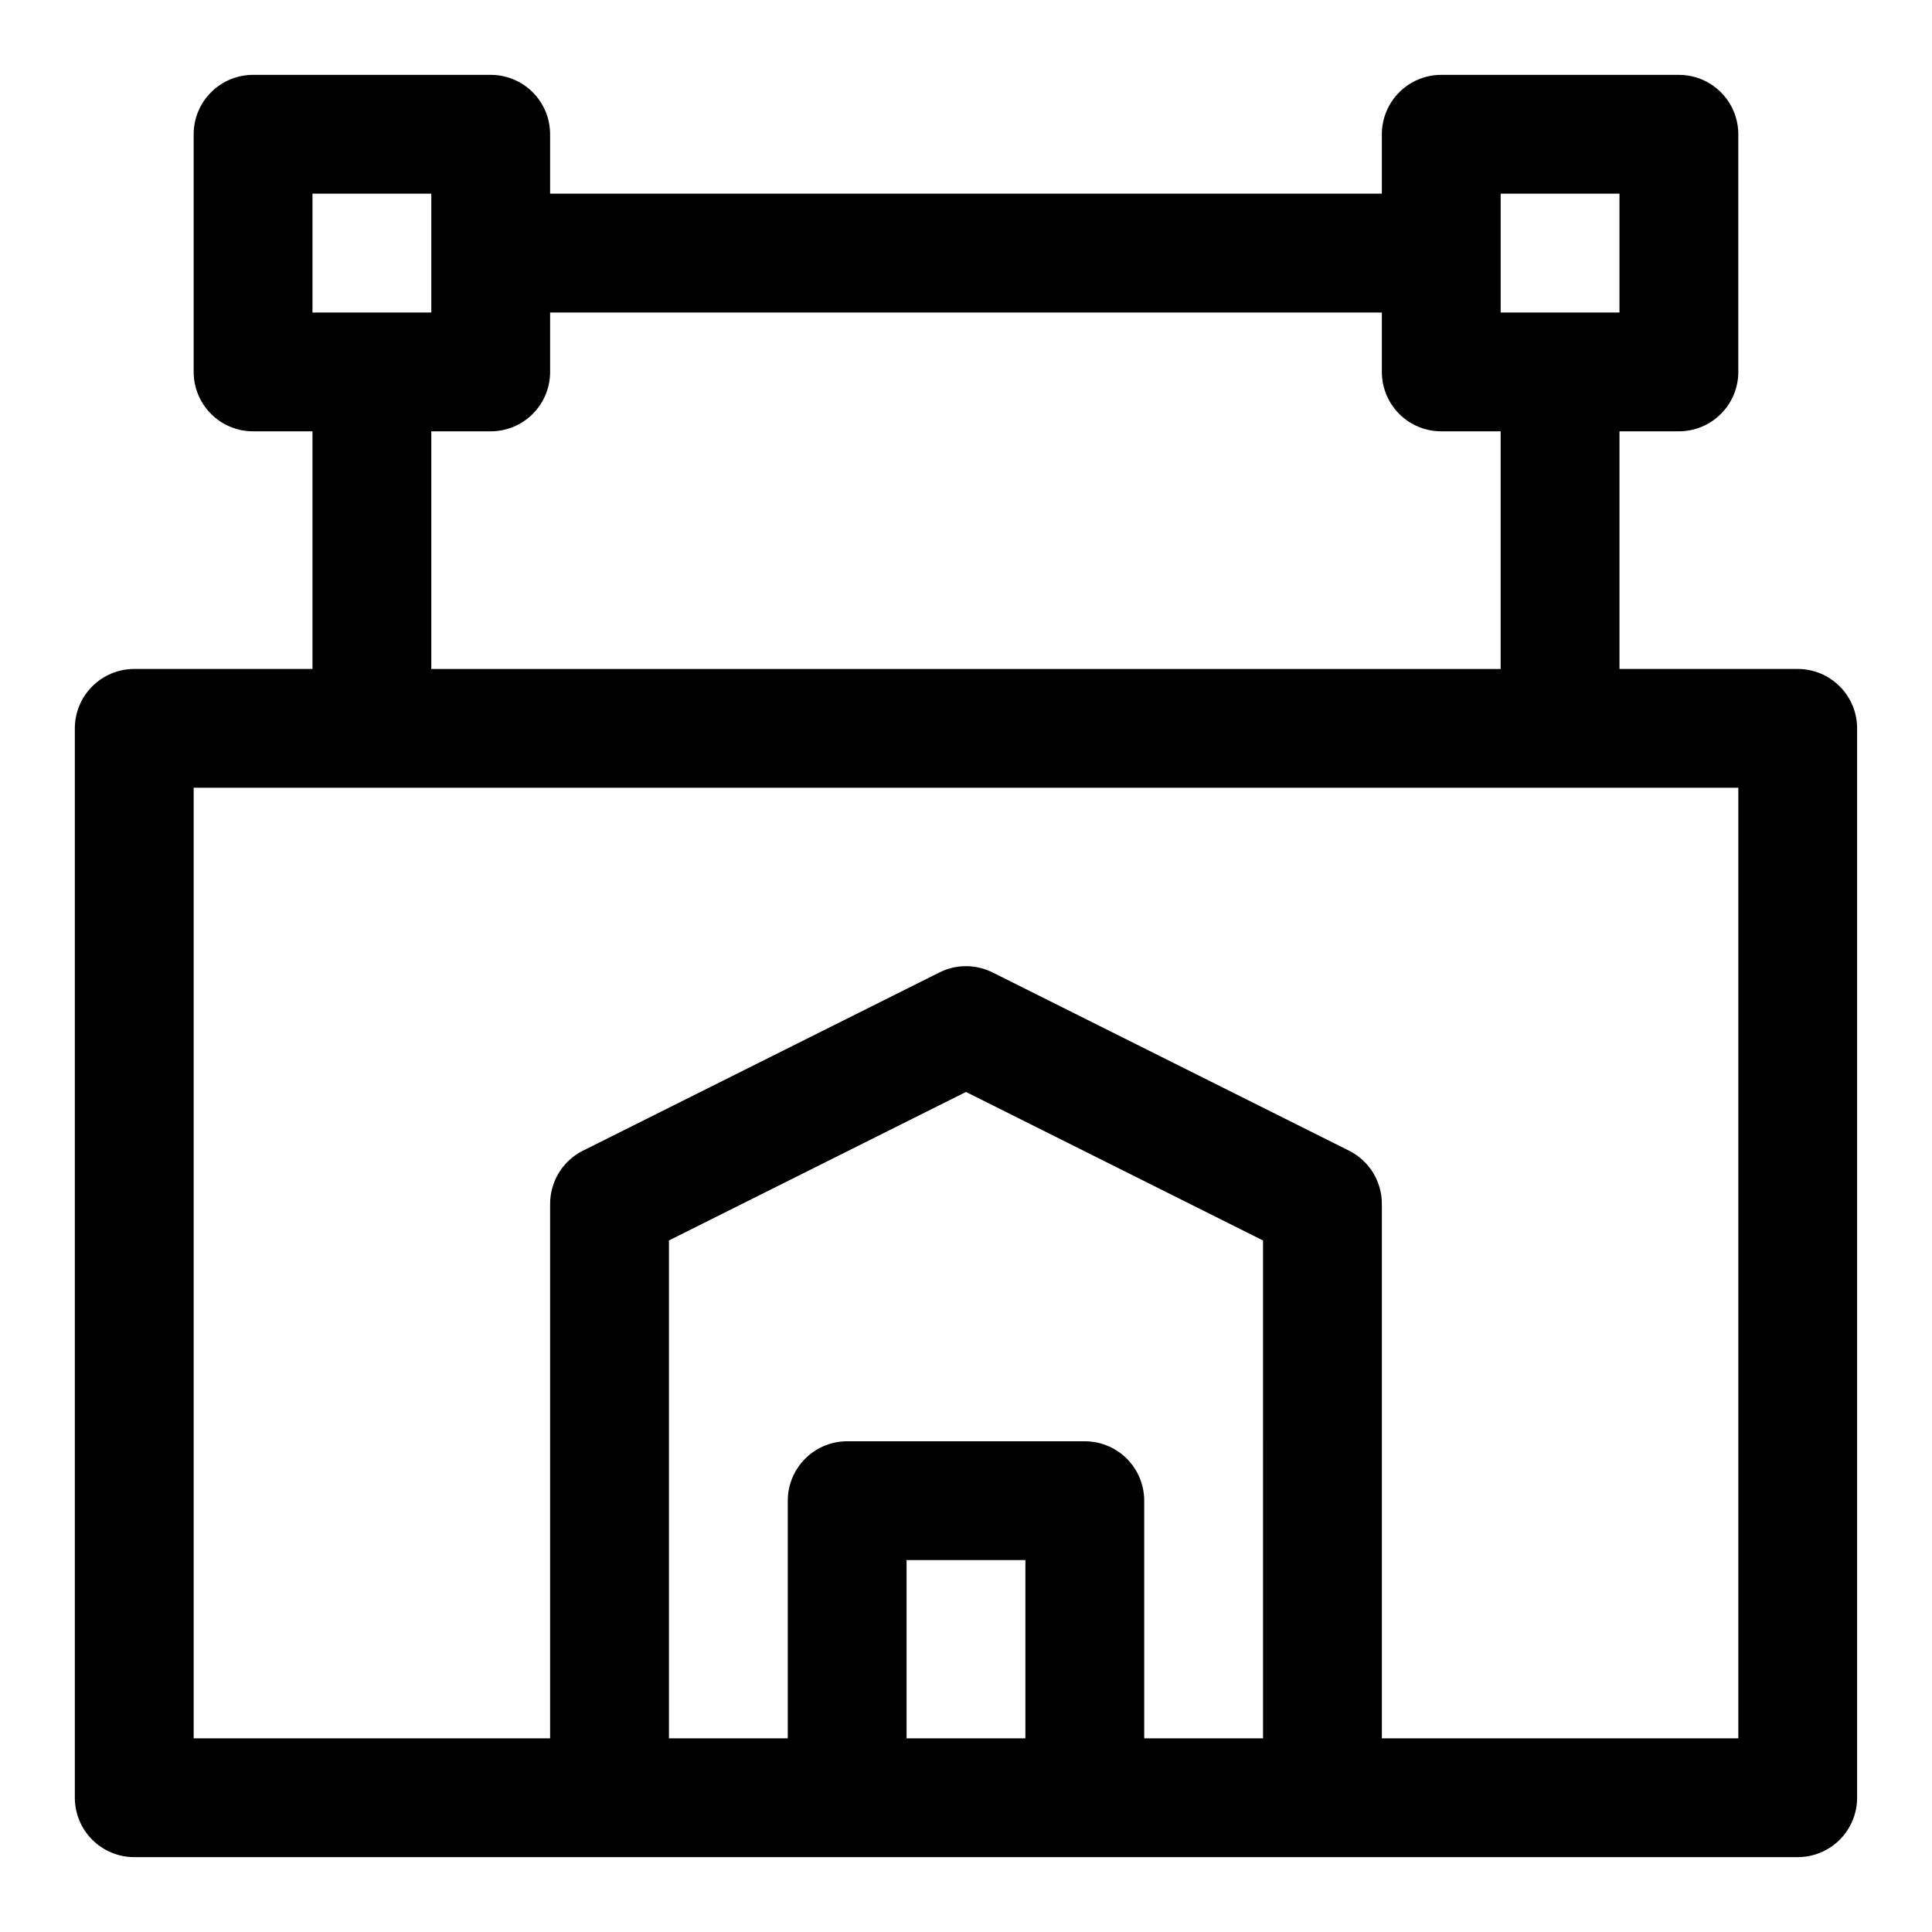 <?xml version="1.0" encoding="UTF-8"?>
<!-- Uploaded to: SVG Repo, www.svgrepo.com, Generator: SVG Repo Mixer Tools -->
<svg fill="#000000" width="800px" height="800px" version="1.1" viewBox="144 144 512 512" xmlns="http://www.w3.org/2000/svg">
 <path d="m620.41 321.28h-47.23v-62.977h15.742c4.176 0 8.18-1.656 11.133-4.609s4.613-6.957 4.613-11.133v-62.977c0-4.176-1.66-8.18-4.613-11.133s-6.957-4.613-11.133-4.613h-62.977c-4.176 0-8.18 1.66-11.133 4.613-2.949 2.953-4.609 6.957-4.609 11.133v15.742h-220.42v-15.742c0-4.176-1.656-8.18-4.609-11.133-2.953-2.953-6.957-4.613-11.133-4.613h-62.977c-4.176 0-8.18 1.66-11.133 4.613s-4.613 6.957-4.613 11.133v62.977c0 4.176 1.66 8.18 4.613 11.133s6.957 4.609 11.133 4.609h15.742v62.977h-47.23c-4.176 0-8.18 1.66-11.133 4.613s-4.613 6.957-4.613 11.133v283.39c0 4.176 1.66 8.18 4.613 11.133s6.957 4.613 11.133 4.613h440.83c4.176 0 8.18-1.66 11.133-4.613s4.613-6.957 4.613-11.133v-283.39c0-4.176-1.66-8.18-4.613-11.133s-6.957-4.613-11.133-4.613zm-78.719-125.95h31.488v31.488h-31.488zm-314.88 0h31.488v31.488h-31.488zm31.488 62.977h15.746c4.176 0 8.18-1.656 11.133-4.609 2.953-2.953 4.609-6.957 4.609-11.133v-15.746h220.42v15.746c0 4.176 1.66 8.18 4.609 11.133 2.953 2.953 6.957 4.609 11.133 4.609h15.742v62.977h-283.39zm220.42 346.37h-31.488v-62.977c0-4.176-1.66-8.18-4.609-11.133-2.953-2.953-6.957-4.613-11.133-4.613h-62.977c-4.176 0-8.18 1.66-11.133 4.613s-4.613 6.957-4.613 11.133v62.977h-31.488v-131.94l78.719-39.359 78.719 39.359zm-62.977 0h-31.488v-47.234h31.488zm188.93 0h-94.465v-141.7c-0.008-2.91-0.824-5.758-2.352-8.23-1.527-2.473-3.711-4.477-6.309-5.785l-94.465-47.23c-4.453-2.246-9.711-2.246-14.168 0l-94.465 47.23c-2.598 1.309-4.781 3.312-6.309 5.785s-2.34 5.32-2.352 8.23v141.7h-94.465v-251.91h409.35z"/>
</svg>